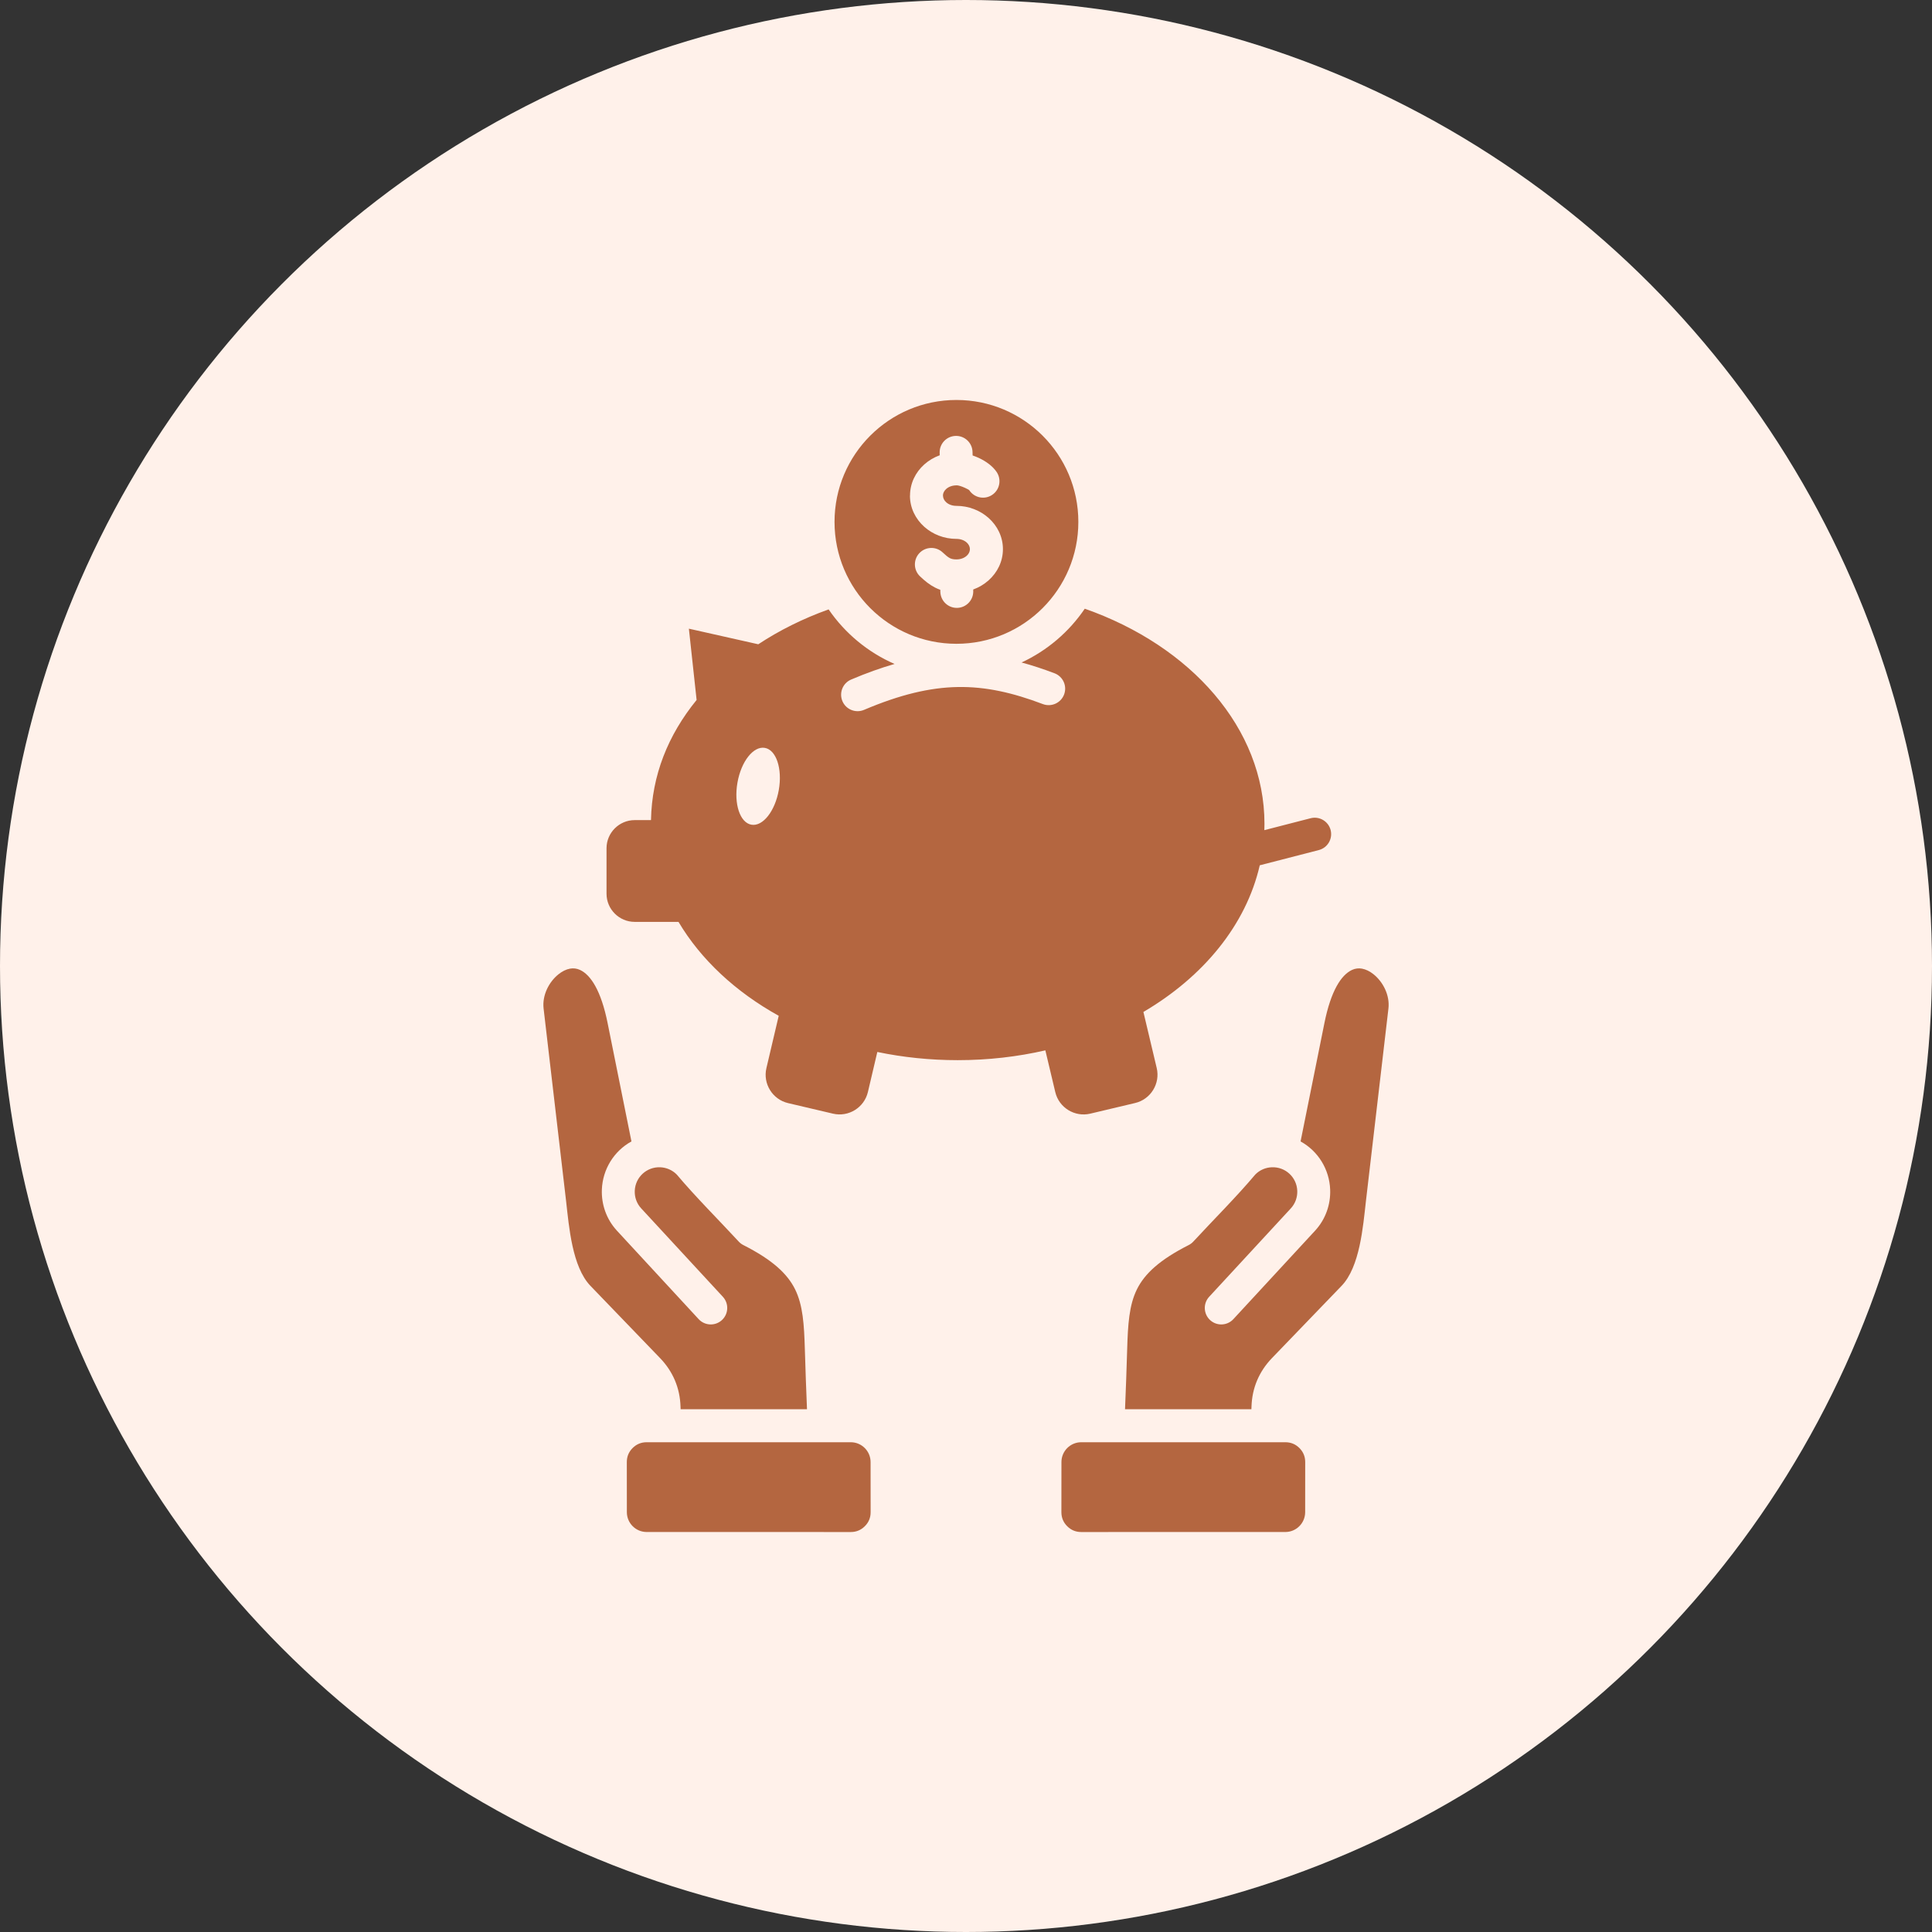 <svg width="80" height="80" viewBox="0 0 80 80" fill="none" xmlns="http://www.w3.org/2000/svg">
<rect x="0" y="0" width="80" height="80" fill="#333333" stroke="none"/>
<circle cx="40" cy="40" r="40" fill="#FFF1EA"/>
<path fill-rule="evenodd" clip-rule="evenodd" d="M44.918 25.205C49.308 26.746 52.359 30.155 52.359 34.114C52.359 34.201 52.357 34.288 52.354 34.375L54.271 33.881C54.635 33.788 55.006 34.008 55.099 34.372C55.191 34.736 54.971 35.107 54.607 35.2L52.164 35.83C51.598 38.297 49.831 40.444 47.346 41.903L47.897 44.224C48.05 44.868 47.649 45.52 47.005 45.673L45.146 46.114C44.502 46.267 43.85 45.866 43.697 45.222L43.286 43.493C42.136 43.757 40.918 43.899 39.656 43.899C38.505 43.899 37.389 43.781 36.328 43.56L35.938 45.219C35.786 45.863 35.135 46.266 34.491 46.114L32.631 45.677C31.987 45.525 31.584 44.874 31.735 44.23L32.245 42.062C30.459 41.071 29.019 39.732 28.095 38.173H26.28C25.639 38.173 25.115 37.649 25.115 37.008V35.124C25.115 34.483 25.639 33.959 26.28 33.959H26.956C26.993 32.11 27.653 30.448 28.845 28.984L28.525 26.032L31.399 26.678C32.274 26.1 33.253 25.613 34.311 25.234C34.988 26.221 35.933 27.009 37.042 27.493C36.472 27.656 35.876 27.87 35.243 28.139C34.897 28.286 34.736 28.687 34.883 29.034C35.03 29.38 35.431 29.541 35.778 29.394C37.263 28.763 38.5 28.467 39.665 28.448C40.825 28.428 41.941 28.684 43.184 29.155C43.536 29.287 43.929 29.109 44.062 28.757C44.195 28.404 44.017 28.011 43.664 27.878C43.199 27.702 42.746 27.552 42.301 27.432C43.362 26.94 44.267 26.165 44.918 25.205ZM25.955 60.54L25.957 62.618C25.958 63.069 26.325 63.437 26.776 63.437C29.595 63.437 32.413 63.437 35.231 63.438C35.457 63.438 35.651 63.357 35.811 63.197C35.971 63.038 36.051 62.843 36.051 62.617L36.049 60.539C36.048 60.088 35.681 59.72 35.23 59.72C32.411 59.72 29.593 59.72 26.774 59.72C26.549 59.72 26.355 59.8 26.195 59.96C26.035 60.12 25.955 60.314 25.955 60.54ZM54.046 60.54L54.044 62.618C54.043 63.069 53.675 63.437 53.224 63.437C50.406 63.437 47.588 63.437 44.769 63.438C44.544 63.438 44.349 63.357 44.19 63.197C44.03 63.038 43.95 62.843 43.95 62.617L43.952 60.539C43.952 60.088 44.32 59.72 44.771 59.72C47.59 59.72 50.408 59.72 53.226 59.72C53.452 59.72 53.646 59.8 53.806 59.96C53.965 60.12 54.046 60.314 54.046 60.54ZM46.585 58.353L51.818 58.353L51.822 58.245C51.834 57.858 51.911 57.498 52.053 57.161C52.196 56.823 52.4 56.516 52.667 56.238L55.552 53.244C56.309 52.458 56.44 50.795 56.56 49.736L57.492 41.76C57.555 41.22 57.277 40.66 56.867 40.336C56.721 40.22 56.561 40.14 56.4 40.11C56.264 40.085 56.121 40.098 55.983 40.163C55.54 40.368 55.111 41.02 54.841 42.364L53.854 47.264C54.583 47.665 55.046 48.421 55.079 49.255C55.103 49.864 54.896 50.483 54.452 50.963L51.072 54.622C50.817 54.899 50.385 54.917 50.108 54.662C49.831 54.406 49.813 53.975 50.068 53.698L53.448 50.039C53.639 49.833 53.727 49.569 53.717 49.308C53.695 48.746 53.224 48.311 52.662 48.334C52.412 48.343 52.165 48.444 51.978 48.635C51.203 49.557 50.242 50.513 49.413 51.41C49.359 51.469 49.294 51.519 49.218 51.557C48.018 52.166 47.396 52.743 47.077 53.39C46.752 54.047 46.704 54.853 46.674 55.861C46.65 56.702 46.619 57.531 46.585 58.353ZM33.416 58.353C33.382 57.531 33.351 56.702 33.327 55.861C33.297 54.853 33.248 54.047 32.924 53.39C32.605 52.743 31.983 52.166 30.783 51.557C30.707 51.519 30.642 51.469 30.588 51.41C29.759 50.513 28.798 49.557 28.023 48.635C27.836 48.445 27.589 48.344 27.339 48.334C26.777 48.312 26.306 48.747 26.284 49.308C26.273 49.569 26.362 49.834 26.553 50.039L29.933 53.698C30.188 53.975 30.17 54.407 29.893 54.662C29.616 54.917 29.184 54.899 28.929 54.622L25.549 50.963C25.105 50.483 24.898 49.864 24.922 49.255C24.955 48.421 25.418 47.665 26.147 47.264L25.16 42.364C24.89 41.02 24.461 40.368 24.018 40.163C23.879 40.098 23.737 40.085 23.601 40.11C23.44 40.14 23.28 40.22 23.134 40.336C22.724 40.66 22.446 41.22 22.509 41.76L23.441 49.736C23.561 50.795 23.692 52.458 24.449 53.244L27.334 56.238C27.601 56.516 27.805 56.823 27.948 57.161C28.09 57.498 28.167 57.859 28.179 58.245L28.183 58.353L33.416 58.353ZM39.604 16.562C36.816 16.562 34.556 18.823 34.556 21.61C34.556 24.398 36.816 26.658 39.604 26.658C42.392 26.658 44.652 24.398 44.652 21.61C44.652 18.823 42.392 16.562 39.604 16.562ZM38.099 23.868C37.824 23.61 37.811 23.178 38.069 22.904C38.327 22.63 38.759 22.616 39.033 22.874C39.15 22.985 39.248 23.069 39.336 23.113C39.401 23.146 39.484 23.164 39.604 23.164C39.776 23.164 39.925 23.107 40.028 23.015C40.111 22.942 40.162 22.844 40.162 22.739C40.162 22.635 40.111 22.537 40.028 22.463C39.925 22.371 39.776 22.314 39.604 22.314C39.09 22.314 38.619 22.123 38.273 21.814C37.906 21.486 37.679 21.03 37.679 20.523H37.682C37.682 20.013 37.908 19.557 38.273 19.231C38.455 19.069 38.672 18.939 38.911 18.852L38.909 18.747C38.9 18.371 39.197 18.059 39.574 18.05C39.95 18.041 40.262 18.339 40.27 18.715L40.274 18.86C40.362 18.89 40.449 18.924 40.532 18.963C40.831 19.102 41.112 19.306 41.274 19.552C41.48 19.867 41.393 20.289 41.079 20.495C40.765 20.702 40.343 20.614 40.136 20.3C40.125 20.284 40.054 20.245 39.961 20.202C39.82 20.137 39.683 20.095 39.604 20.095V20.098C39.432 20.098 39.283 20.155 39.181 20.246C39.096 20.322 39.044 20.42 39.044 20.523H39.047C39.047 20.627 39.098 20.725 39.181 20.799C39.283 20.891 39.432 20.947 39.604 20.947C40.118 20.947 40.589 21.139 40.936 21.448C41.302 21.775 41.529 22.232 41.529 22.739C41.529 23.247 41.302 23.703 40.936 24.03C40.754 24.193 40.537 24.323 40.298 24.41L40.3 24.474C40.309 24.85 40.011 25.162 39.635 25.171C39.259 25.18 38.947 24.882 38.938 24.506L38.936 24.423C38.862 24.397 38.791 24.366 38.721 24.331C38.487 24.212 38.3 24.058 38.099 23.868ZM31.67 30.968C31.197 30.885 30.689 31.53 30.536 32.409C30.382 33.288 30.641 34.067 31.114 34.149C31.587 34.232 32.095 33.587 32.249 32.708C32.402 31.83 32.143 31.05 31.67 30.968Z" fill="#B46640"/>
</svg>
